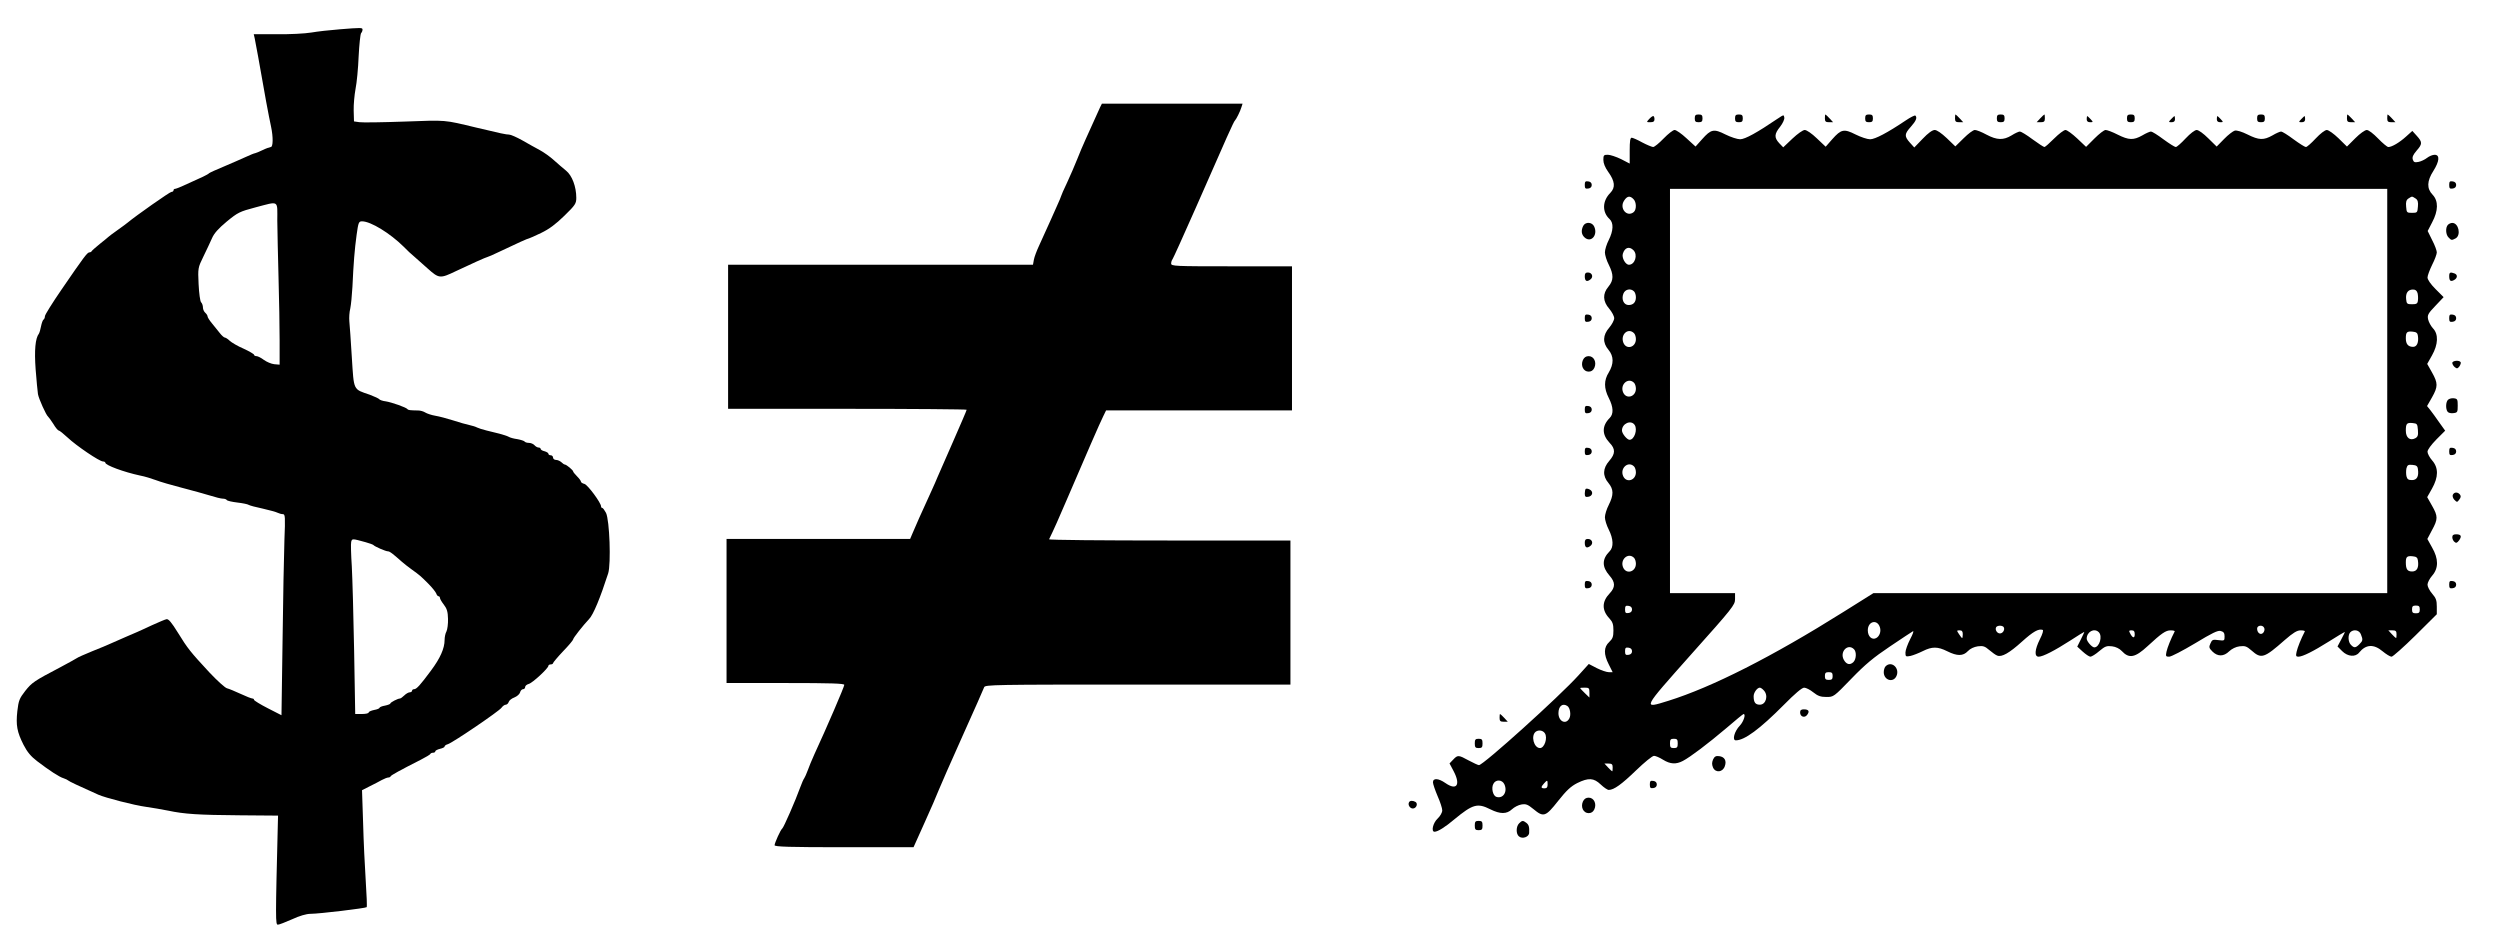 <?xml version="1.0" encoding="UTF-8" standalone="no"?>
<svg
    xmlns:rdf="http://www.w3.org/1999/02/22-rdf-syntax-ns#"
    xmlns="http://www.w3.org/2000/svg"
    xmlns:cc="http://web.resource.org/cc/"
    xmlns:dc="http://purl.org/dc/elements/1.1/"
    xmlns:svg="http://www.w3.org/2000/svg"
    xmlns:inkscape="http://www.inkscape.org/namespaces/inkscape"
    xmlns:sodipodi="http://sodipodi.sourceforge.net/DTD/sodipodi-0.dtd"
    xmlns:ns1="http://sozi.baierouge.fr"
    xmlns:xlink="http://www.w3.org/1999/xlink"
    version="1.0"
    viewBox="0 0 468 176"
  >
  <g
      transform="translate(0 176) scale(.029 -.029)"
      fill="#000000"
    >
    <path
        d="m2185 5879c-55-4-134-13-175-20s-142-12-224-11h-148l6-26c3-15 13-67 22-117 42-242 68-381 84-455 14-66 13-130-2-130-7-1-31-9-53-20s-44-19-48-20c-5 0-32-11-60-24-29-13-92-41-142-62-49-20-92-40-95-43-3-4-21-14-40-23-118-55-171-78-180-78-5 0-10-4-10-10 0-5-6-10-14-10-10 0-228-153-282-198-6-5-35-27-65-48s-56-41-59-44-27-23-55-45c-27-22-51-43-53-47-2-5-9-8-15-8-14-1-35-29-179-239-59-86-108-164-108-173s-4-19-9-22-12-23-16-43c-4-21-10-42-14-48-23-30-30-106-21-230 6-72 12-143 15-160 5-30 53-136 65-145 4-3 19-24 34-47 14-24 30-43 35-43s31-21 58-46c55-52 205-154 228-154 8 0 15-4 15-8 0-16 118-60 225-83 28-5 73-19 100-29 28-11 104-33 170-50s148-40 181-50c34-11 71-20 82-20 12 0 23-4 26-9s34-12 68-16c35-4 68-11 73-15 6-4 46-15 90-24 44-10 88-22 97-27 10-5 25-9 34-9 15 0 16-16 10-167-3-93-9-385-12-649l-7-482-88 45c-49 25-89 50-89 54 0 5-5 9-11 9s-40 13-76 30c-35 16-75 33-88 36-12 3-63 49-113 102-125 135-140 154-203 256-42 68-61 90-74 88-10-2-52-20-94-39-42-20-85-39-96-44-20-8-113-49-170-74-16-8-70-30-120-50-49-20-94-40-100-45-5-4-53-30-105-58-170-89-184-99-227-153-38-49-43-62-51-130-10-92-2-135 40-218 24-47 48-75 87-105 80-61 144-103 172-111 13-4 26-11 29-14 4-5 69-36 195-92 45-20 235-69 305-78 41-6 107-17 146-25 104-22 193-28 464-30l245-2-1-35c-16-644-16-669 0-669 8 0 49 16 92 35 47 22 92 35 118 35 56 0 355 36 363 43 3 3 0 79-6 169s-14 258-17 374l-7 212 49 25c27 13 63 32 79 41 17 9 35 16 42 16 6 0 13 3 15 8 3 7 59 38 193 106 33 17 62 34 63 38 2 5 10 8 18 8s14 4 14 9 14 12 30 16c17 4 30 10 30 15s9 12 21 15c32 10 331 213 346 235 8 11 20 20 28 20 7 0 16 8 19 18s20 23 37 29c17 7 33 21 36 32 3 12 12 21 19 21 8 0 14 6 14 14s10 16 23 20c23 5 127 101 127 117 0 5 7 9 15 9s15 4 15 8 29 39 65 77c36 37 65 72 65 77 0 9 65 91 102 130 28 28 73 138 124 296 19 62 9 343-14 390-9 17-20 32-24 32-5 0-8 5-8 10 0 23-86 139-107 145-13 3-23 10-23 15s-11 20-25 34-25 28-25 31c0 9-43 44-53 45-5 0-15 7-23 15-9 8-24 15-35 15-10 0-19 7-19 15s-7 15-15 15-15 4-15 10c0 5-11 12-25 16-14 3-25 10-25 15s-6 9-14 9c-7 0-19 7-26 15s-23 15-36 15c-12 0-25 4-28 9-3 4-24 11-46 15-23 3-49 10-58 16-9 5-35 13-57 19-22 5-60 15-85 21s-52 15-60 19c-9 5-31 12-50 16s-66 17-105 30c-38 12-90 26-115 30-24 4-54 14-65 21s-31 13-45 13c-54 1-65 2-70 9-8 11-102 44-140 50-19 2-38 9-41 13-3 5-31 18-63 30-108 37-101 23-115 242-6 105-14 210-16 232s0 59 6 82c5 24 11 87 14 140 7 153 14 241 27 336 11 80 14 87 35 87 56 0 181-77 269-164 22-23 51-50 65-61 13-12 53-47 89-79 74-66 80-67 184-17 90 43 197 91 203 91 3 0 38 15 77 34 113 54 184 86 191 86 3 0 38 16 78 35 52 25 95 57 150 111 71 69 77 79 77 116 0 71-27 144-66 175-19 15-54 46-79 68-24 22-65 51-91 65s-77 42-113 63c-36 20-74 37-85 37-18 0-53 7-211 45-213 51-189 49-463 39-141-5-273-7-292-4l-35 5-2 70c-1 39 5 102 12 140 8 39 17 133 20 210 4 77 11 144 16 150 5 5 9 15 9 22 0 14-4 14-155 2zm-395-1236c1-65 4-230 8-368 4-137 7-320 7-405v-155l-35 3c-19 2-49 15-67 28-17 13-39 24-47 24-9 0-16 4-16 9 0 4-30 22-67 39-38 16-78 40-90 51-12 12-27 21-32 21s-20 13-33 30c-13 16-35 44-50 62s-28 38-28 44-7 17-15 24-15 22-15 34-5 27-12 34c-6 6-13 56-16 117-5 104-4 106 31 178 19 39 44 92 55 117 14 33 42 64 96 109 72 59 83 64 184 91 157 41 142 50 142-87zm570-2074c25-7 47-15 50-18 8-10 80-41 94-41 12 0 29-13 91-68 11-10 38-31 60-47 57-41 61-45 110-94 25-25 47-53 51-63 3-10 10-18 15-18s9-5 9-11 11-25 25-43c20-26 26-46 27-92 1-32-4-69-10-81-7-12-12-37-12-55 0-55-29-119-88-198-69-93-93-120-109-120-7 0-13-4-13-10 0-5-7-10-15-10s-24-9-35-20-24-20-28-20c-14 0-62-25-62-32 0-4-16-10-35-14-19-3-35-10-35-14s-16-11-35-14c-19-4-35-11-35-16 0-6-20-10-43-10h-44l-7 408c-4 224-11 469-15 545-5 75-7 147-4 158 6 22 6 22 93-2z"
    />
    <path
        d="m7102 5378c-12-26-51-112-94-208-16-35-41-94-55-130s-43-102-64-148c-22-46-39-85-39-88s-12-31-26-62-33-73-41-92c-22-49-48-106-77-170-14-30-29-70-32-87l-6-33h-984-984v-465-465h770c424 0 770-3 770-6 0-4-41-99-91-213-50-113-94-215-99-226-4-11-20-47-35-80-72-157-105-232-126-282l-14-33h-592-593v-465-465h380c297 0 380-3 380-12 0-12-112-273-193-448-16-36-36-83-43-104-8-22-18-44-22-50-5-6-17-33-27-61-29-81-107-260-116-265-10-7-48-91-49-107 0-10 96-13 449-13h448l71 158c39 86 80 180 90 207 11 28 80 185 154 350s138 308 141 318c6 16 62 17 992 17h985v465 465h-781c-429 0-779 3-777 8 26 52 70 151 115 257 117 273 216 501 235 538l18 37h600 600v465 465h-390c-369 0-390 1-390 18 0 10 4 22 9 28 4 5 72 155 151 334 204 466 244 554 251 560 8 7 35 60 43 88l7 22h-454-454l-11-22z"
    />
    <path
        d="m10940 5305c0-20 5-25 25-25s25 5 25 25-5 25-25 25-25-5-25-25z"
    />
    <path
        d="m11200 5305c0-20 5-25 25-25s25 5 25 25-5 25-25 25-25-5-25-25z"
    />
    <path
        d="m11475 5303c-131-89-210-133-242-133-18 0-61 14-95 31-75 38-93 34-150-30l-43-48-58 53c-32 30-67 54-77 54s-42-25-71-55-59-55-68-55c-9 1-41 14-71 30-30 17-61 30-67 30-10 0-13-23-13-83v-84l-56 29c-31 15-70 28-85 28-26 0-29-3-29-33 0-22 11-49 31-77 44-61 48-101 14-136-52-52-54-124-5-169 27-25 25-75-5-135-14-27-25-63-25-80s11-53 25-80c32-64 32-100-2-141-39-46-37-95 5-143 17-20 32-48 32-61s-15-41-32-61c-42-48-44-97-5-143 35-42 35-91 2-146-32-51-32-102 0-165 30-59 32-103 6-129-51-51-51-107-1-160 39-40 38-71-2-117-42-48-44-97-5-143 34-41 34-77 2-141-14-27-25-63-25-80s11-53 25-80c30-60 32-113 6-139-51-51-51-101-1-158 38-43 38-75 1-114-51-53-52-109-2-162 21-23 26-38 26-78s-5-53-27-74c-36-33-37-79-3-145l25-50h-25c-14 0-49 12-77 26l-52 27-67-74c-124-137-614-579-642-579-6 0-36 14-66 30-66 36-71 37-101 5l-23-24 27-51c46-88 19-126-53-76-46 32-81 34-81 5 0-11 14-51 30-89 17-38 30-79 30-92 0-14-13-37-30-53-30-28-43-85-20-85 21 0 69 30 128 80 119 98 149 107 232 65 64-32 106-32 140 0 15 14 42 28 61 31 30 5 41 0 78-30 65-54 78-50 159 53 54 68 82 94 123 115 73 36 107 34 152-9 20-19 43-35 52-35 33 0 83 36 177 127 53 51 104 93 115 93 10 0 36-11 58-25 47-29 84-31 128-8 48 25 163 112 281 212 58 50 108 91 111 91 16 0 1-48-24-75-35-36-51-95-26-95 56 0 154 72 310 229 71 72 117 111 131 111 12 0 38-13 59-30 30-24 48-30 85-30 46 0 47 0 161 118 89 92 143 137 249 208 74 50 141 94 148 98 8 5 0-18-17-50-17-33-31-72-31-87 0-27 2-28 33-22 17 4 53 18 79 31 60 30 96 30 158-1 64-32 102-32 133 1 15 16 39 27 64 31 34 4 45 1 74-24 19-16 42-33 52-36 29-11 77 16 160 91 71 64 106 84 133 75 6-2-1-27-18-60-34-68-37-113-8-113 27 0 103 39 207 106 46 30 85 54 87 54s-8-21-21-47l-24-48 35-32c20-18 42-33 50-33s34 16 57 36c38 32 48 35 83 31 24-3 48-15 62-30 47-51 86-44 167 31 91 84 117 102 149 102 16 0 28-3 26-7-25-48-47-104-53-131-6-29-4-32 17-32 14 0 88 39 167 86 111 67 147 85 166 80s25-13 25-35c0-28-1-29-40-24-35 5-41 3-51-21-11-24-10-30 13-53 34-33 72-33 108 2 17 16 43 29 67 32 35 4 45 1 77-27 63-56 81-50 215 68 54 47 79 62 102 62 17 0 29-3 27-7-25-48-47-104-53-131s-4-32 12-32c28 1 93 33 198 99 54 34 99 61 101 61s-8-21-22-47l-25-47 30-30c36-36 86-40 110-9 43 53 94 56 151 8 23-19 49-35 58-35 8 0 78 62 154 137l138 137v49c0 41-5 55-30 84-16 18-30 45-30 58s14 40 30 58c42 48 42 109-1 183l-30 54 30 57c39 71 39 90 0 158l-31 55 31 55c42 75 43 134 1 182-16 18-30 44-30 56 0 13 23 44 57 79l57 57-38 53c-20 29-46 65-58 80l-21 26 32 56c39 69 39 92 0 161l-31 55 31 55c40 71 43 137 6 175-13 14-27 40-31 57-6 28-1 38 47 88l53 56-52 52c-32 32-52 61-52 75 0 12 14 49 30 82 17 33 30 69 30 80s-13 47-30 79l-29 59 29 56c40 75 41 138 3 178-39 40-37 89 5 154 39 62 43 104 8 104-13 0-35-9-49-20s-39-23-55-26c-25-5-31-2-37 15-5 16 2 31 24 57 38 43 39 55 2 96l-29 32-40-36c-43-39-92-68-115-68-7 0-37 25-66 55-31 32-61 55-73 55s-44-23-74-53l-54-54-55 54c-30 29-64 53-75 53-12 0-42-23-72-55-28-30-56-55-63-55s-43 23-80 50c-37 28-73 50-80 50s-33-11-56-25c-57-32-87-31-161 6-36 18-69 28-82 25-11-3-43-27-69-54l-48-49-54 53c-31 31-63 54-75 54s-41-22-72-55c-28-30-56-55-63-55s-43 23-80 50c-37 28-73 50-80 50s-33-11-56-25c-57-32-87-31-159 5-33 17-68 30-78 30s-42-25-72-55l-54-54-57 54c-32 30-66 55-76 55s-43-25-73-55-58-55-63-55-40 23-77 50c-37 28-74 50-81 50-8 0-32-11-54-25-53-32-94-31-162 5-31 17-64 30-75 30s-43-24-72-53l-54-53-55 53c-34 32-64 53-78 53-15 0-43-20-78-57l-54-56-29 32c-36 41-35 55 7 102 34 38 42 59 29 72-4 3-32-11-63-32-116-78-197-121-229-121-18 0-60 14-94 31-75 38-93 34-150-30l-43-49-57 54c-32 31-66 54-78 54s-46-24-80-56l-59-56-26 27c-33 36-32 59 6 106 17 22 29 48 27 59-3 20-4 19-43-7zm3935-1758v-1305h-1659-1658l-193-121c-460-289-849-486-1131-574-168-52-171-59 147 299 269 301 284 320 284 357v39h-210-210v1305 1305h2315 2315v-1305zm-4866 1239c20-19 21-68 2-84-44-36-95 25-62 74 19 30 38 33 60 10zm5050 3c13-9 17-23 14-52-3-38-4-40-38-40s-35 2-38 40c-3 29 1 43 14 52 10 7 21 13 24 13s14-6 24-13zm-5050-333c30-30 10-94-29-94-23 0-48 46-39 72 12 39 41 49 68 22zm4-266c7-7 12-24 12-38 0-32-17-50-47-50-31 0-48 36-34 73 11 29 47 37 69 15zm5058-12c3-13 4-35 2-47-2-20-9-24-38-24-32 0-35 3-38 33-4 40 12 62 44 62 17 0 25-7 30-24zm-5058-258c7-7 12-24 12-38 0-54-62-71-81-23-20 53 31 99 69 61zm5060-17c6-42-6-71-31-71-32 0-47 18-47 55 0 40 7 47 45 43 23-2 31-9 33-27zm-5060-303c7-7 12-24 12-38 0-52-61-71-82-25-23 51 32 101 70 63zm4-272c20-30-2-96-33-96-16 0-49 40-49 60 0 45 58 71 82 36zm5056-33c3-34-1-44-17-53-34-18-61 3-61 49s6 53 45 49c28-3 30-6 33-45zm-5060-235c7-7 12-24 12-38 0-52-61-71-82-25-23 51 32 101 70 63zm5060-17c7-47-6-71-38-71-23 0-31 5-36 25-3 14-3 37 0 51 6 21 11 25 39 22 25-2 33-8 35-27zm-5060-573c7-7 12-24 12-38 0-52-61-71-82-25-23 51 32 101 70 63zm5060-17c7-46-6-71-37-71s-41 14-41 59c0 36 8 43 45 39 23-2 31-9 33-27zm-5073-316c0-13-8-21-22-23-19-3-23 1-23 23s4 26 23 23c14-2 22-10 22-23zm5085 0c0-20-5-25-25-25s-25 5-25 25 5 25 25 25 25-5 25-25zm-3485-115c9-27-2-58-24-70-27-14-54 10-54 50 0 59 61 74 78 20zm799 1c10-16-5-41-24-41s-34 25-24 41c3 5 14 9 24 9s21-4 24-9zm1682-6c4-8 1-22-6-30-16-19-40-2-40 26 0 23 38 26 46 4zm-1946-40c0-14-2-25-4-25s-11 11-20 25c-16 24-16 25 4 25 15 0 20-7 20-25zm878 13c26-26 4-98-29-98-15 0-49 39-49 56 0 45 49 71 78 42zm232-14c0-27-14-25-30 7-9 16-7 19 10 19 15 0 20-7 20-26zm1460 0c14-35 13-41-10-64-24-24-34-25-54-4-19 18-21 65-4 82 21 21 58 14 68-14zm230 1c0-14-1-25-3-25s-14 11-27 25l-23 25h26c22 0 27-5 27-25zm-4935-110c0-13-8-21-22-23-19-3-23 1-23 23s4 26 23 23c14-2 22-10 22-23zm1433 13c17-17 15-64-4-83-22-21-45-16-62 15-28 52 26 108 66 68zm-138-173c0-20-5-25-25-25s-25 5-25 25 5 25 25 25 25-5 25-25zm-1570-107v-32l-30 29c-16 16-30 30-30 32s14 3 30 3c27 0 30-3 30-32zm1124 16c33-32 17-94-24-94-29 0-40 15-40 55 0 23 23 55 40 55 5 0 16-7 24-16zm-1267-102c18-11 26-58 13-81-22-42-70-19-70 34 0 45 26 67 57 47zm-145-176c20-29-2-96-31-96-40 0-61 81-27 106 19 13 46 8 58-10zm858-66c0-25-4-30-25-30s-25 5-25 30 4 30 25 30 25-5 25-30zm-420-155c0-14-1-25-3-25s-14 11-27 25l-23 25h26c22 0 27-5 27-25zm-699-109c22-48-8-95-52-81-22 7-34 57-19 84 15 30 57 28 71-3zm279-1c0-18-5-25-20-25-24 0-25 8-3 32 21 23 23 23 23-7z"
    />
    <path
        d="m11780 5305c0-20 5-25 27-25h26l-23 25c-13 14-25 25-27 25s-3-11-3-25z"
    />
    <path
        d="m12040 5305c0-20 5-25 25-25s25 5 25 25-5 25-25 25-25-5-25-25z"
    />
    <path
        d="m12620 5305c0-20 5-25 27-25h26l-23 25c-13 14-25 25-27 25s-3-11-3-25z"
    />
    <path
        d="m12890 5305c0-20 5-25 25-25s25 5 25 25-5 25-25 25-25-5-25-25z"
    />
    <path
        d="m13170 5305l-23-25h26c22 0 27 5 27 25 0 14-1 25-3 25s-14-11-27-25z"
    />
    <path
        d="m13730 5305c0-20 5-25 25-25s25 5 25 25-5 25-25 25-25-5-25-25z"
    />
    <path
        d="m14570 5305c0-20 5-25 25-25s25 5 25 25-5 25-25 25-25-5-25-25z"
    />
    <path
        d="m15150 5305c0-20 5-25 27-25h26l-23 25c-13 14-25 25-27 25s-3-11-3-25z"
    />
    <path
        d="m15410 5305c0-20 5-25 27-25h26l-23 25c-13 14-25 25-27 25s-3-11-3-25z"
    />
    <path
        d="m10645 5300c-18-20-17-20 8-20 20 0 27 5 27 20 0 11-4 20-8 20-5 0-17-9-27-20z"
    />
    <path
        d="m13470 5300c0-14 7-20 22-20 20 0 21 1 3 20-10 11-20 20-22 20-1 0-3-9-3-20z"
    />
    <path
        d="m14015 5300c-18-19-17-20 3-20 15 0 22 6 22 20 0 11-2 20-3 20-2 0-12-9-22-20z"
    />
    <path
        d="m14310 5300c0-14 7-20 22-20 20 0 21 1 3 20-10 11-20 20-22 20-1 0-3-9-3-20z"
    />
    <path
        d="m14855 5300c-18-19-17-20 3-20 15 0 22 6 22 20 0 11-2 20-3 20-2 0-12-9-22-20z"
    />
    <path
        d="m10230 4875c0-22 4-26 23-23 14 2 22 10 22 23s-8 21-22 23c-19 3-23-1-23-23z"
    />
    <path
        d="m15810 4875c0-22 4-26 23-23 14 2 22 10 22 23s-8 21-22 23c-19 3-23-1-23-23z"
    />
    <path
        d="m10220 4611c-15-30-12-56 9-75 41-37 87 15 62 70-13 30-56 33-71 5z"
    />
    <path
        d="m15802 4618c-17-17-15-64 4-82 18-19 20-19 45-6 37 20 20 100-21 100-9 0-21-5-28-12z"
    />
    <path
        d="m10230 4286c0-31 12-39 35-22 23 16 13 46-15 46-15 0-20-7-20-24z"
    />
    <path
        d="m15810 4287c0-31 9-38 31-26 23 12 25 35 3 43-27 10-34 7-34-17z"
    />
    <path
        d="m10230 4015c0-22 4-26 23-23 14 2 22 10 22 23s-8 21-22 23c-19 3-23-1-23-23z"
    />
    <path
        d="m15810 4015c0-22 4-26 23-23 14 2 22 10 22 23s-8 21-22 23c-19 3-23-1-23-23z"
    />
    <path
        d="m10218 3745c-16-36 3-75 37-75 17 0 29 8 37 25 16 36-3 75-37 75-17 0-29-8-37-25z"
    />
    <path
        d="m15830 3726c0-7 7-20 16-27 14-11 18-10 30 5 7 11 11 23 8 27-9 15-54 10-54-5z"
    />
    <path
        d="m15802 3488c-14-14-16-57-3-76 5-8 21-12 37-10 27 3 29 6 29 48 0 41-2 45-25 48-14 2-31-3-38-10z"
    />
    <path
        d="m10230 3425c0-22 4-26 23-23 14 2 22 10 22 23s-8 21-22 23c-19 3-23-1-23-23z"
    />
    <path
        d="m10230 3155c0-22 4-26 23-23 14 2 22 10 22 23s-8 21-22 23c-19 3-23-1-23-23z"
    />
    <path
        d="m15810 3155c0-22 4-26 23-23 14 2 22 10 22 23s-8 21-22 23c-19 3-23-1-23-23z"
    />
    <path
        d="m10236 2913c-3-3-6-17-6-30 0-20 5-24 22-21 29 4 35 34 10 47-11 6-22 7-26 4z"
    />
    <path
        d="m15833 2874c-3-8 2-23 11-32 16-16 18-16 31 2 11 14 12 23 4 33-15 18-38 16-46-3z"
    />
    <path
        d="m15830 2601c0-10 6-24 14-30 11-10 17-7 30 10 19 27 13 39-20 39-17 0-24-6-24-19z"
    />
    <path
        d="m10230 2566c0-31 12-39 35-22 23 16 13 46-15 46-15 0-20-7-20-24z"
    />
    <path
        d="m10230 2295c0-22 4-26 23-23 14 2 22 10 22 23s-8 21-22 23c-19 3-23-1-23-23z"
    />
    <path
        d="m15810 2295c0-22 4-26 23-23 14 2 22 10 22 23s-8 21-22 23c-19 3-23-1-23-23z"
    />
    <path
        d="m12172 1768c-7-7-12-24-12-38 0-52 61-71 82-25 23 51-32 101-70 63z"
    />
    <path
        d="m11620 1470c0-28 30-38 46-15 17 23 9 35-22 35-17 0-24-5-24-20z"
    />
    <path
        d="m9680 1435c0-20 5-25 27-25h26l-23 25c-13 14-25 25-27 25s-3-11-3-25z"
    />
    <path
        d="m9520 1270c0-25 4-30 25-30s25 5 25 30-4 30-25 30-25-5-25-30z"
    />
    <path
        d="m11058 1166c-8-20-8-32 0-52 17-36 63-30 76 9 13 36-2 61-37 65-21 3-30-3-39-22z"
    />
    <path
        d="m10650 1005c0-22 4-26 23-23 14 2 22 10 22 23s-8 21-22 23c-19 3-23-1-23-23z"
    />
    <path
        d="m10218 895c-16-36 3-75 37-75 17 0 29 8 37 25 16 36-3 75-37 75-17 0-29-8-37-25z"
    />
    <path
        d="m9096 891c-10-16 5-41 24-41 22 0 35 30 18 42-17 10-36 10-42-1z"
    />
    <path
        d="m9520 740c0-25 4-30 25-30s25 5 25 30-4 30-25 30-25-5-25-30z"
    />
    <path
        d="m9806 754c-20-20-21-68-1-84 22-19 65-4 66 23 2 38-2 52-19 65-21 16-27 15-46-4z"
    />
  </g
  >
</svg
>

